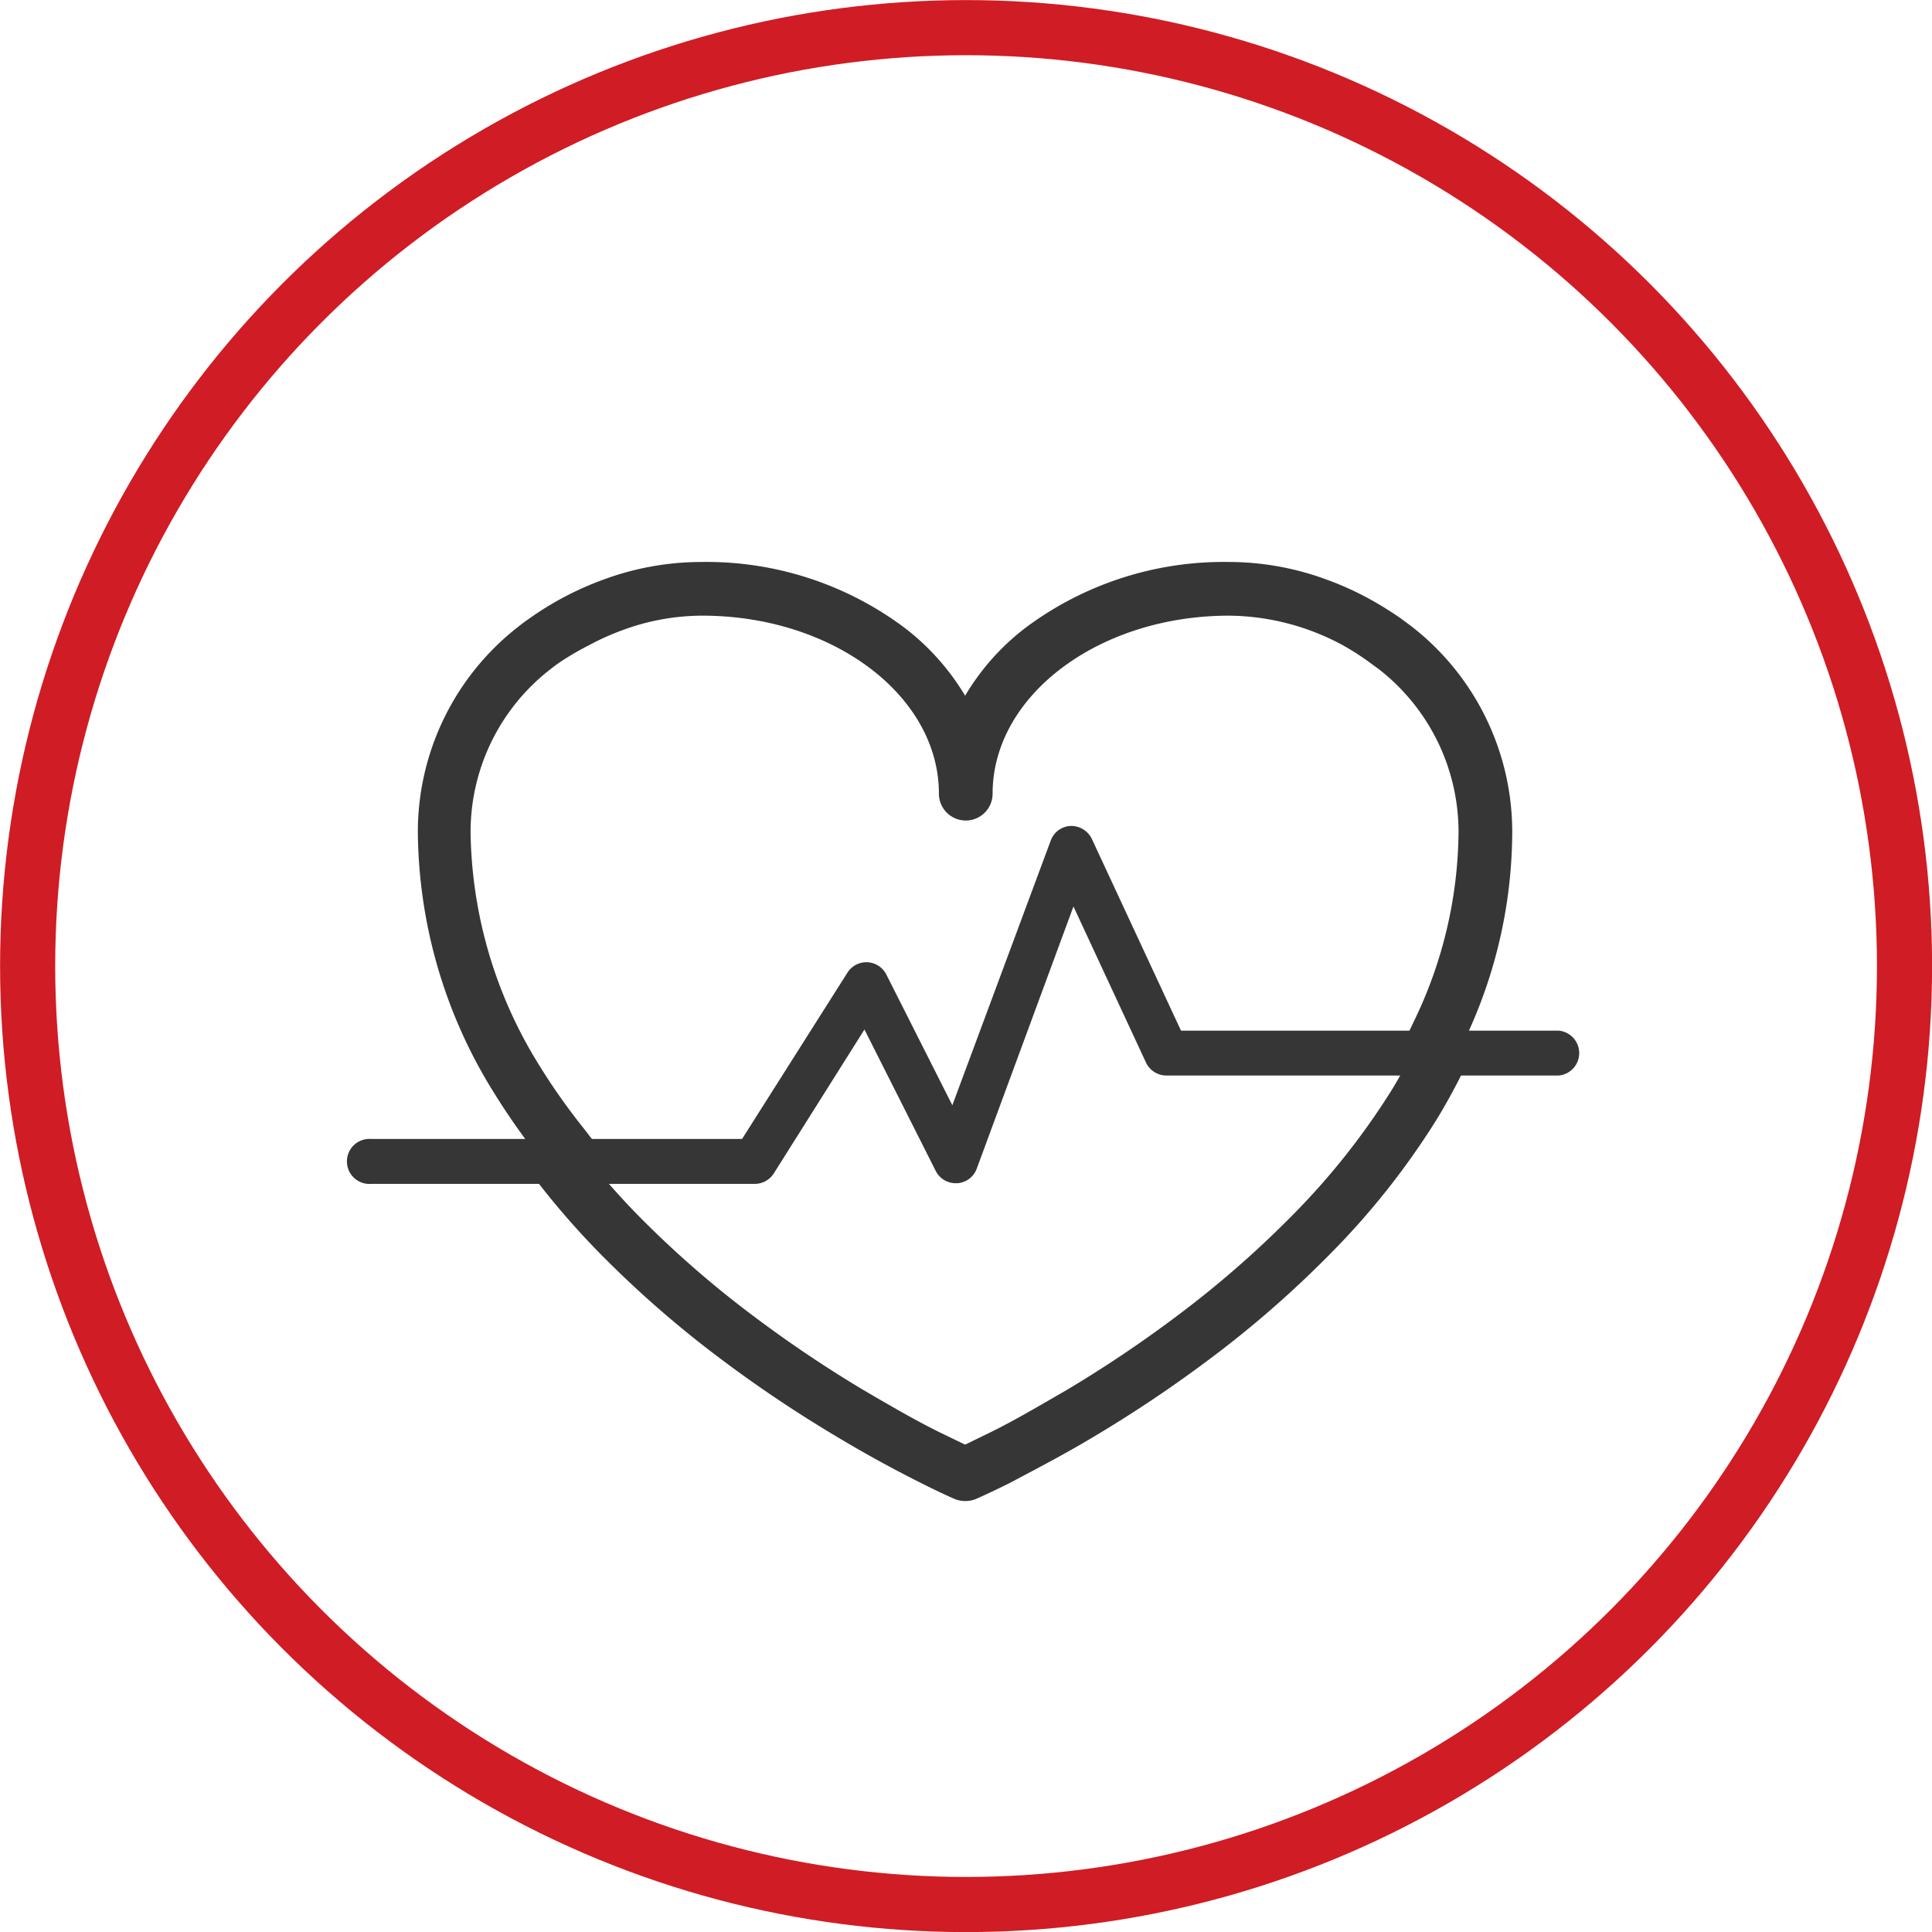 <svg xmlns="http://www.w3.org/2000/svg" viewBox="0 0 120.91 120.91"><defs><style>.cls-1{fill:none;stroke:#d01c24;stroke-miterlimit:10;stroke-width:3.45px;}.cls-2{fill:#363636;}</style></defs><g id="katman_2" data-name="katman 2"><g id="Layer_1" data-name="Layer 1"><circle class="cls-1" cx="60.46" cy="60.46" r="58.73"/><path class="cls-2" d="M60.4,93.94a1.76,1.76,0,0,1-.68-.14c-.75-.33-1.49-.69-2.1-1-1.74-.87-3.51-1.84-5.29-2.91a80.71,80.71,0,0,1-7.11-4.76,66.88,66.88,0,0,1-7.58-6.59,50.76,50.76,0,0,1-3.49-3.92l-.79-1H37.7l.18.21c.68.78,1.4,1.57,2.16,2.34a63.87,63.87,0,0,0,7.19,6.25A77.86,77.86,0,0,0,54.05,87c1.71,1,3.42,2,5.07,2.79l1.28.62,1.27-.62C63.33,89,65,88,66.74,87a77.86,77.86,0,0,0,6.82-4.57,63.87,63.87,0,0,0,7.2-6.25A45.09,45.09,0,0,0,87,68.37c.24-.38.46-.76.68-1.15l.17-.31h3.79l-.45.88c-.42.8-.86,1.59-1.33,2.35a48,48,0,0,1-6.68,8.4,66,66,0,0,1-7.58,6.59,81.45,81.45,0,0,1-7.11,4.76c-1.78,1.07-3.56,2-5.28,2.91-.62.31-1.34.66-2.11,1A1.75,1.75,0,0,1,60.4,93.94Z"/><path class="cls-2" d="M33.08,71.57l-.18-.25c-.7-.95-1.35-1.91-1.94-2.86a31.23,31.23,0,0,1-4.81-16.37,16.27,16.27,0,0,1,6.3-12.88c.21-.17.43-.33.66-.49a19.51,19.51,0,0,1,4.61-2.43,17.72,17.72,0,0,1,6.19-1.12A20.69,20.69,0,0,1,56.6,39.28a15.08,15.08,0,0,1,3.8,4.26,14.89,14.89,0,0,1,3.79-4.26,20.71,20.71,0,0,1,12.69-4.11,17.67,17.67,0,0,1,6.19,1.12,19,19,0,0,1,2.48,1.11,21.61,21.61,0,0,1,2.14,1.32l.66.49a16.29,16.29,0,0,1,6.29,12.88,30.36,30.36,0,0,1-2.7,12.39l-.16.36H88.05l.41-.87a27.56,27.56,0,0,0,2.82-11.88,12.92,12.92,0,0,0-5-10.22l-.55-.4A15.69,15.69,0,0,0,84,40.36a15.2,15.2,0,0,0-7.08-1.83c-8.16,0-14.8,5-14.8,11.14a1.68,1.68,0,1,1-3.36,0c0-6.14-6.64-11.14-14.81-11.14a14.41,14.41,0,0,0-5,.91,15.52,15.52,0,0,0-2.05.92A17.66,17.66,0,0,0,35,41.47c-.19.13-.37.27-.55.41a12.88,12.88,0,0,0-5,10.21,28.25,28.25,0,0,0,4.31,14.6,39.2,39.2,0,0,0,2.75,3.9l.77,1Z"/><path class="cls-2" d="M59.81,74.05a1.4,1.4,0,0,1-1.25-.77L54.1,64.43l-5.67,9a1.41,1.41,0,0,1-1.19.66h-24a1.41,1.41,0,1,1,0-2.81h23.2l6.59-10.4a1.4,1.4,0,0,1,2.44.11l4.13,8.18L65.76,52.6A1.39,1.39,0,0,1,67,51.69h0a1.44,1.44,0,0,1,1.33.81l5.58,12H97.54a1.41,1.41,0,0,1,0,2.81H73a1.42,1.42,0,0,1-1.28-.81l-4.54-9.77L61.13,73.13a1.39,1.39,0,0,1-1.24.92Z"/></g></g></svg>